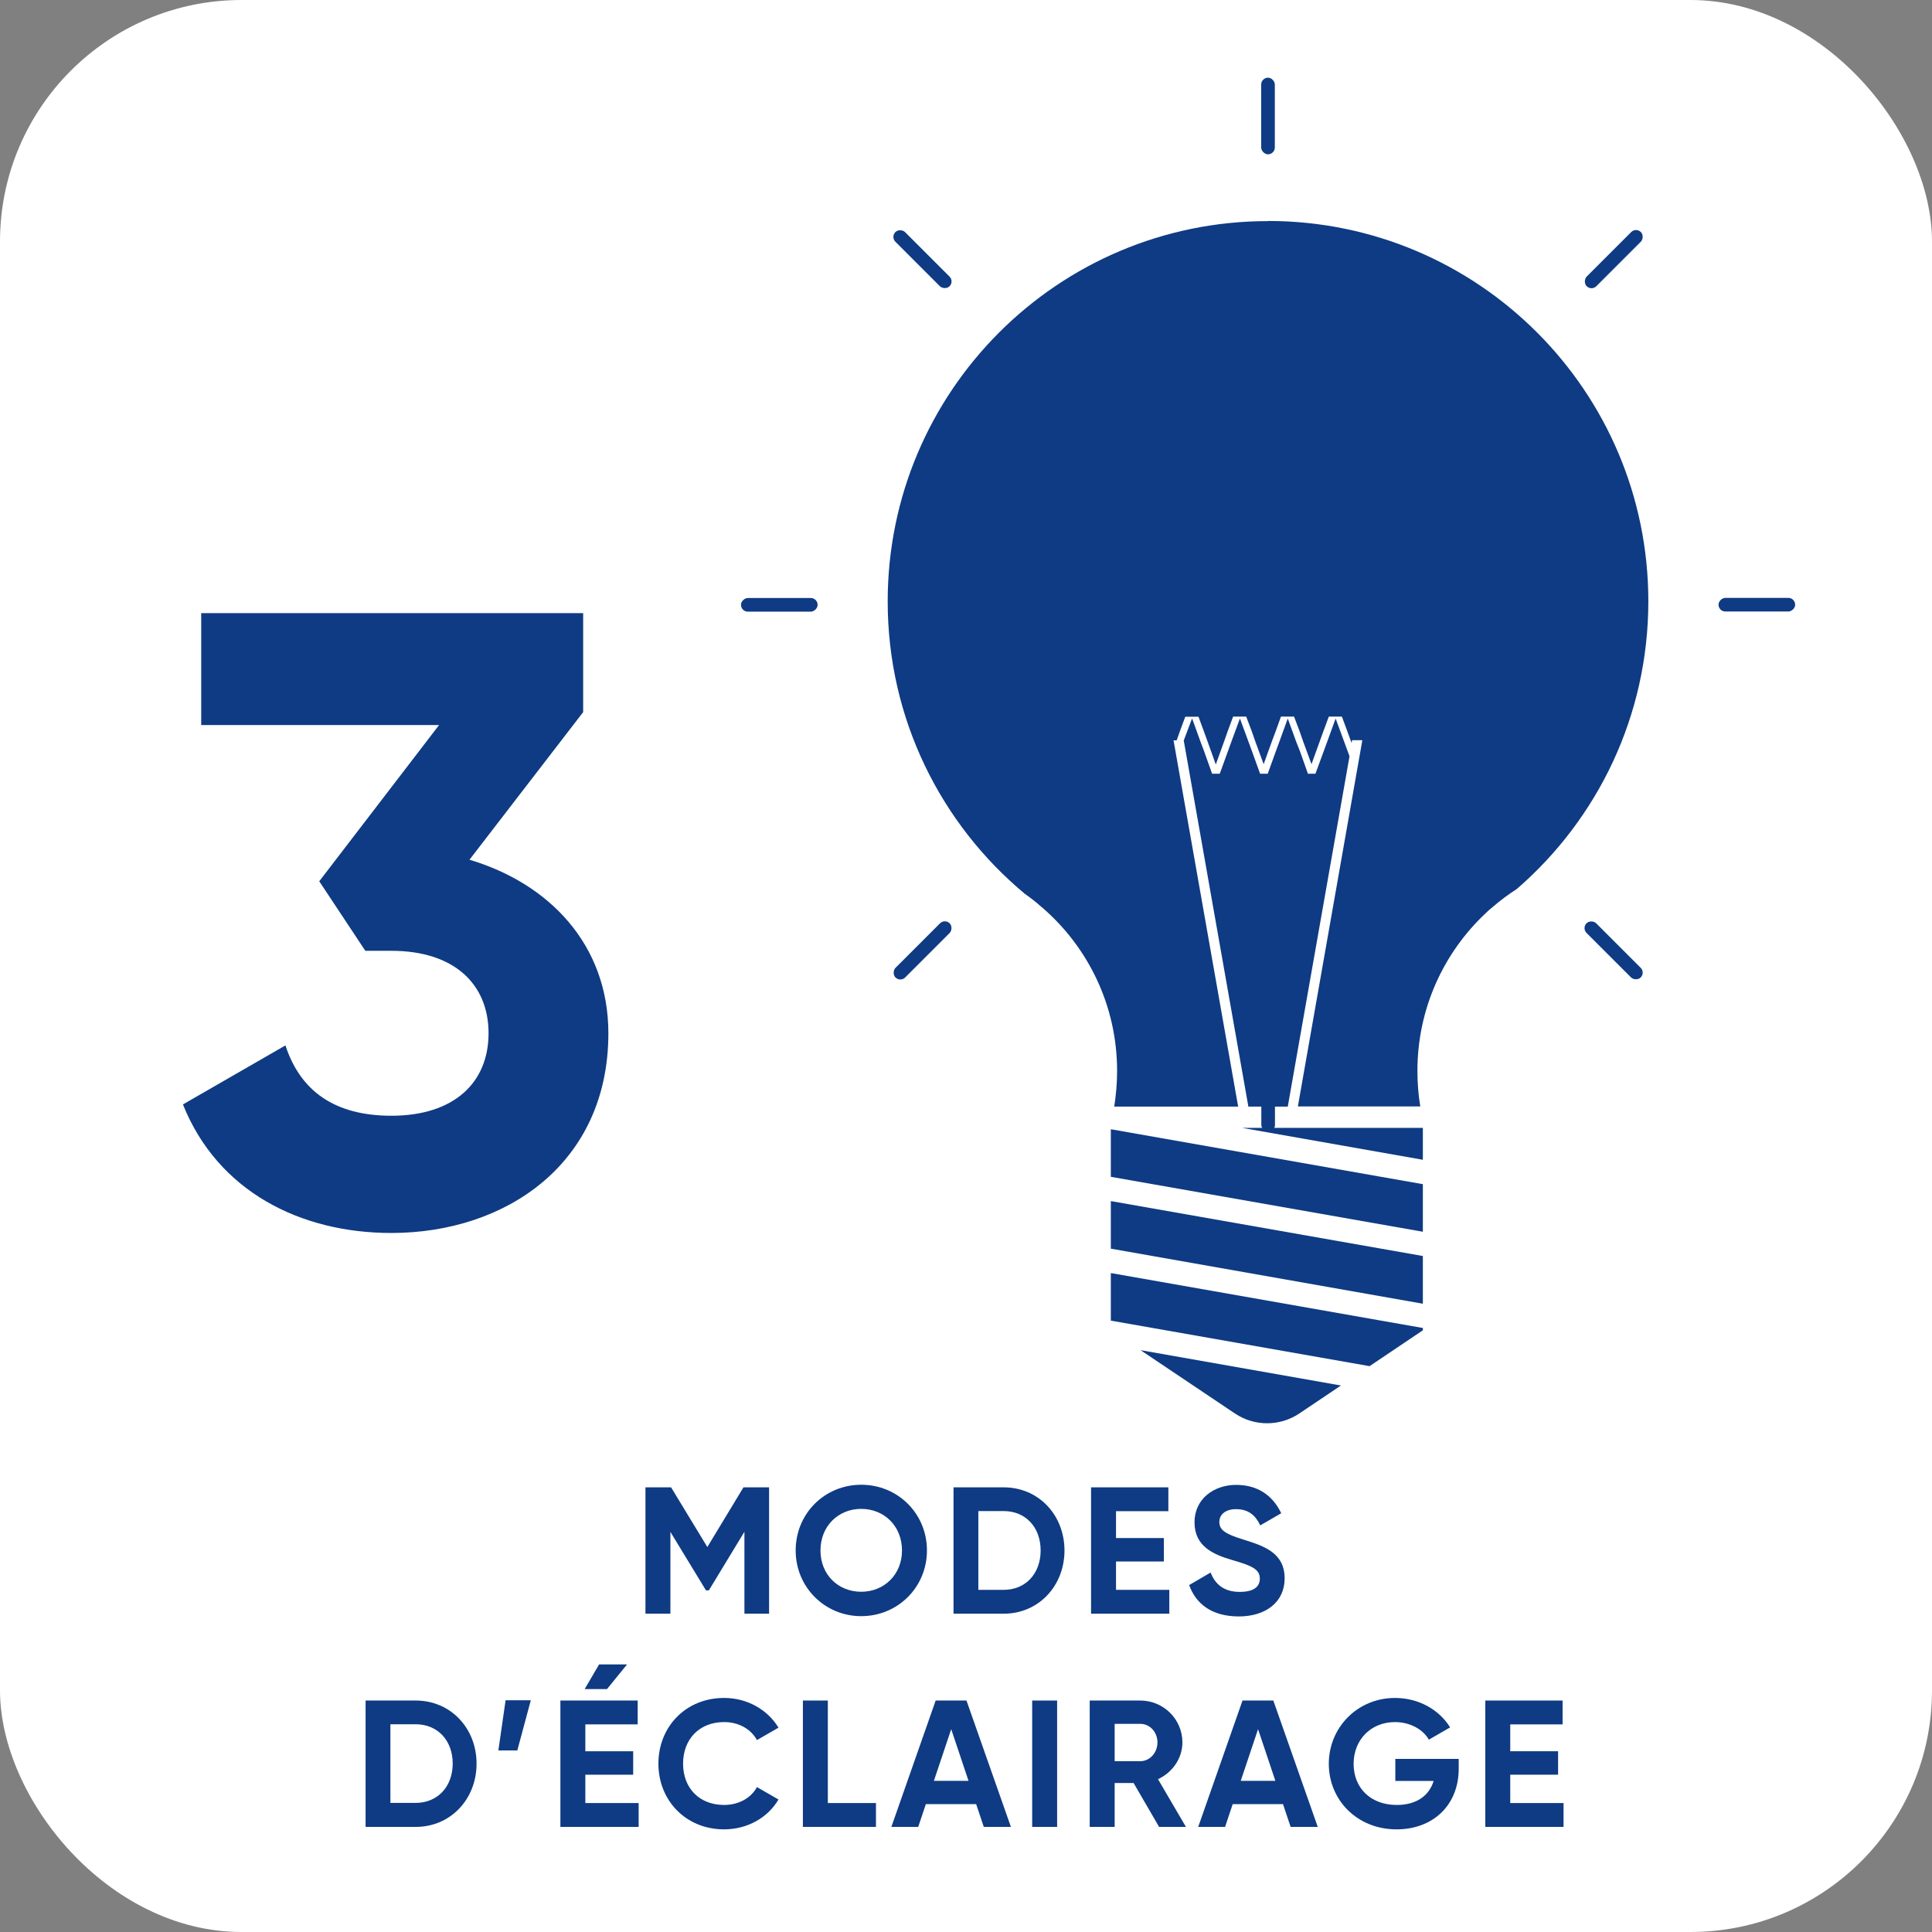 <?xml version="1.0" encoding="UTF-8"?><svg id="Calque_1" xmlns="http://www.w3.org/2000/svg" viewBox="0 0 141.73 141.73"><rect x="0" y="0" width="141.73" height="141.73" fill="#808080" stroke="none"/><defs><style>.cls-1{fill:#fff;}.cls-2{fill:#0e3b83;}</style></defs><g id="ICONE-IP"><rect class="cls-1" x="0" y="0" width="141.73" height="141.73" rx="17.72" ry="17.72"/><g><path class="cls-2" d="M56.42,118.38h-1.81v-6.01l-2.61,4.3h-.21l-2.61-4.29v6h-1.83v-9.27h1.88l2.66,4.38,2.65-4.38h1.88v9.27Z"/><path class="cls-2" d="M58.37,113.74c0-2.71,2.13-4.82,4.81-4.82s4.82,2.11,4.82,4.82-2.15,4.82-4.82,4.82-4.81-2.12-4.81-4.82Zm7.8,0c0-1.79-1.31-3.05-2.99-3.05s-2.99,1.26-2.99,3.05,1.31,3.03,2.99,3.03,2.99-1.26,2.99-3.03Z"/><path class="cls-2" d="M78.09,113.74c0,2.61-1.91,4.64-4.46,4.64h-3.68v-9.27h3.68c2.56,0,4.46,2.03,4.46,4.64Zm-1.75,0c0-1.71-1.11-2.89-2.71-2.89h-1.86v5.78h1.86c1.6,0,2.71-1.18,2.71-2.89Z"/><path class="cls-2" d="M85.78,116.63v1.75h-5.74v-9.27h5.67v1.75h-3.84v1.97h3.51v1.72h-3.51v2.08h3.91Z"/><path class="cls-2" d="M87.25,116.27l1.56-.91c.33,.86,.98,1.42,2.13,1.42s1.48-.46,1.48-.98c0-.69-.62-.95-2-1.35-1.42-.41-2.79-1.01-2.79-2.77s1.46-2.75,3.05-2.75,2.69,.78,3.31,2.08l-1.54,.89c-.33-.7-.83-1.19-1.78-1.19-.77,0-1.22,.4-1.22,.93,0,.57,.36,.87,1.76,1.3,1.47,.46,3.03,.95,3.03,2.85,0,1.74-1.39,2.79-3.36,2.79s-3.14-.91-3.64-2.29Z"/><path class="cls-2" d="M34.96,129.38c0,2.61-1.91,4.64-4.46,4.64h-3.68v-9.27h3.68c2.56,0,4.46,2.03,4.46,4.63Zm-1.75,0c0-1.71-1.11-2.89-2.72-2.89h-1.85v5.77h1.85c1.6,0,2.72-1.18,2.72-2.89Z"/><path class="cls-2" d="M37.95,128.41h-1.39l.53-3.68h1.85l-.99,3.68Z"/><path class="cls-2" d="M46.85,132.27v1.75h-5.74v-9.27h5.67v1.75h-3.84v1.97h3.51v1.72h-3.51v2.08h3.91Zm-2.32-8.36h-1.64l1.06-1.81h2.05l-1.47,1.81Z"/><path class="cls-2" d="M48.3,129.38c0-2.71,2.01-4.82,4.82-4.82,1.7,0,3.19,.86,3.99,2.18l-1.58,.91c-.45-.82-1.35-1.32-2.41-1.32-1.82,0-3.01,1.26-3.01,3.05s1.19,3.03,3.01,3.03c1.06,0,1.97-.5,2.41-1.31l1.58,.91c-.78,1.33-2.28,2.19-3.99,2.19-2.81,0-4.82-2.12-4.82-4.82Z"/><path class="cls-2" d="M64.26,132.27v1.75h-5.36v-9.27h1.83v7.52h3.54Z"/><path class="cls-2" d="M71.62,132.35h-3.7l-.56,1.67h-1.97l3.25-9.27h2.26l3.26,9.27h-1.99l-.56-1.67Zm-.57-1.71l-1.27-3.79-1.27,3.79h2.54Z"/><path class="cls-2" d="M77.55,124.75v9.27h-1.83v-9.27h1.83Z"/><path class="cls-2" d="M83.16,130.8h-1.39v3.22h-1.83v-9.27h3.71c1.71,0,3.09,1.38,3.09,3.07,0,1.17-.73,2.21-1.79,2.7l2.05,3.5h-1.97l-1.87-3.22Zm-1.39-1.6h1.88c.69,0,1.26-.61,1.26-1.38s-.57-1.36-1.26-1.36h-1.88v2.74Z"/><path class="cls-2" d="M94.13,132.35h-3.7l-.56,1.67h-1.97l3.25-9.27h2.26l3.26,9.27h-1.99l-.56-1.67Zm-.57-1.71l-1.27-3.79-1.27,3.79h2.54Z"/><path class="cls-2" d="M107.01,129.75c0,2.68-1.89,4.45-4.56,4.45-2.9,0-4.97-2.16-4.97-4.81s2.09-4.83,4.86-4.83c1.76,0,3.26,.89,4.04,2.16l-1.56,.9c-.42-.74-1.36-1.29-2.49-1.29-1.76,0-3.03,1.3-3.03,3.06s1.23,3.02,3.17,3.02c1.46,0,2.38-.7,2.7-1.76h-2.81v-1.62h4.65v.71Z"/><path class="cls-2" d="M114.7,132.27v1.75h-5.74v-9.27h5.67v1.75h-3.84v1.97h3.51v1.72h-3.51v2.08h3.91Z"/></g><g><g><g><path class="cls-2" d="M83.69,99.05l14.68,2.59-3.05,2.05c-1.43,.96-3.3,.96-4.73,0l-6.9-4.63Z"/><polygon class="cls-2" points="104.38 82.74 104.38 85.08 91.12 82.74 104.38 82.74"/><polygon class="cls-2" points="81.49 82.84 104.38 86.87 104.38 90.36 81.49 86.33 81.49 82.84"/><polygon class="cls-2" points="81.49 88.11 104.38 92.14 104.38 95.64 81.49 91.6 81.49 88.11"/><polygon class="cls-2" points="104.4 97.57 104.38 97.59 104.38 97.59 104.38 97.59 100.47 100.22 81.49 96.88 81.49 93.39 104.38 97.42 104.38 97.57 104.4 97.57"/></g><g><path class="cls-2" d="M93.02,16.22c-15.4,0-27.9,12.49-27.9,27.9,0,8.63,3.92,16.34,10.06,21.45,.43,.3,.84,.62,1.24,.98,.01,0,.03,.01,.04,.03,3.36,2.9,5.49,7.19,5.49,11.99,0,.89-.08,1.76-.21,2.61h9.09l-4.74-26.87h.23l.23-.65,.4-1.08h.97l.4,1.08h0l.26,.72,.61,1.7,.61-1.69,.26-.74,.4-1.08h.96l.41,1.08,.25,.72,.62,1.69,.61-1.69,.27-.72,.39-1.08h.96l.41,1.08,.25,.72,.62,1.69,.61-1.69,.26-.72,.4-1.08h.96l.4,1.08,.26,.72,.05,.13,.04-.2h.75l-.28,1.59-.15,.85-4.3,24.43h8.98c-.14-.85-.21-1.72-.21-2.61,0-4.57,1.93-8.68,5.01-11.57,0-.01,0,0,0,0,.17-.17,.33-.31,.51-.45,.56-.49,1.16-.93,1.78-1.33l.02-.02c5.89-5.11,9.62-12.66,9.62-21.08,0-15.41-12.49-27.9-27.9-27.9Z"/><polygon class="cls-2" points="88.06 54.39 87.45 52.7 86.84 54.32 86.84 54.33 91.58 81.18 94.47 81.18 99 55.48 98.86 55.1 98.6 54.39 97.98 52.71 97.37 54.39 97.11 55.1 96.5 56.76 95.95 56.76 95.36 55.1 95.08 54.39 94.47 52.71 93.86 54.39 93.6 55.1 93 56.76 92.44 56.76 91.84 55.1 91.58 54.39 90.96 52.71 90.34 54.39 90.08 55.11 89.48 56.76 88.92 56.76 88.33 55.11 88.33 55.1 88.06 54.39"/></g></g><g><rect class="cls-2" x="92.52" y="77.41" width="1" height="5.62" rx=".5" ry=".5" transform="translate(186.05 160.44) rotate(-180)"/><rect class="cls-2" x="67.17" y="66.91" width="1" height="5.62" rx=".5" ry=".5" transform="translate(66.23 166.87) rotate(-135)"/><rect class="cls-2" x="56.67" y="41.55" width="1" height="5.62" rx=".5" ry=".5" transform="translate(12.81 101.54) rotate(-90)"/><rect class="cls-2" x="67.17" y="16.2" width="1" height="5.62" rx=".5" ry=".5" transform="translate(6.38 53.42) rotate(-45)"/><rect class="cls-2" x="92.52" y="5.7" width="1" height="5.62" rx=".5" ry=".5"/><rect class="cls-2" x="117.88" y="16.2" width="1" height="5.62" rx=".5" ry=".5" transform="translate(48.12 -78.14) rotate(45)"/><rect class="cls-2" x="128.38" y="41.55" width="1" height="5.62" rx=".5" ry=".5" transform="translate(173.24 -84.52) rotate(90)"/><rect class="cls-2" x="117.88" y="66.91" width="1" height="5.62" rx=".5" ry=".5" transform="translate(251.38 35.31) rotate(135)"/></g></g><path class="cls-2" d="M44.63,75.8c0,9.55-7.51,14.65-15.92,14.65-6.69,0-12.74-3.06-15.29-9.43l7.52-4.33c1.08,3.31,3.57,5.16,7.77,5.16,4.59,0,7.13-2.42,7.13-6.05s-2.55-6.05-7.13-6.05h-1.91l-3.38-5.1,8.79-11.46H14.76v-8.21h28.02v7.26l-8.34,10.83c5.79,1.72,10.19,6.18,10.19,12.74Z"/></g></svg>